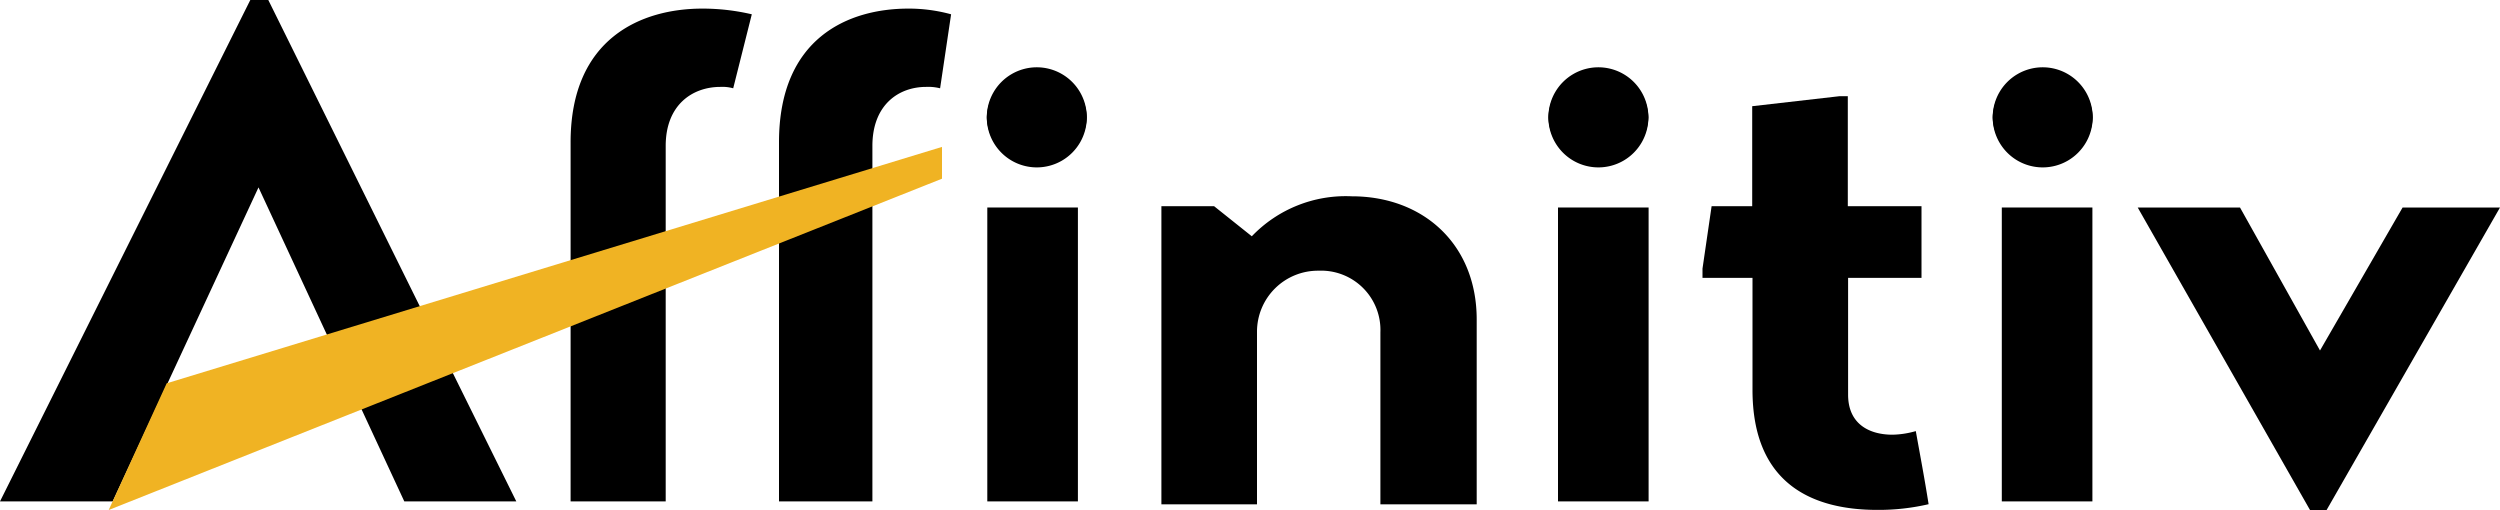 <svg id="Layer_1" data-name="Layer 1" xmlns="http://www.w3.org/2000/svg" viewBox="0 0 250 51"><defs><style>.cls-1,.cls-2{fill-rule:evenodd;}.cls-2{fill:#f0b323;}</style></defs><title>Artboard 1</title><polyline class="cls-1" points="11.27 50.14 0 50.14 25.03 0 26.83 0 51.63 50.14 40.43 50.14 25.85 18.74 11.27 50.14"/><path class="cls-1" d="M57.06,14.23V50.14h9.51V14.59c0-4.13,2.7-5.9,5.47-5.9a4,4,0,0,1,1.28.14l1.86-7.4A21.61,21.61,0,0,0,70.24.86c-6.06,0-13.18,2.92-13.18,13.37"/><path class="cls-1" d="M77.9,14.23V50.14h9.34V14.59c0-4.13,2.65-5.9,5.37-5.9a4.8,4.8,0,0,1,1.4.14l1.1-7.4A16,16,0,0,0,90.84.86c-6,0-12.94,2.92-12.94,13.37"/><rect x="98.73" y="20.75" width="9.06" height="29.39"/><rect x="155.8" y="20.75" width="9.06" height="29.39"/><rect x="200.18" y="20.75" width="9.06" height="29.39"/><path class="cls-1" d="M103.68,6.91a5,5,0,0,0-5,4.83,5,5,0,0,0,10,0,5,5,0,0,0-5-4.82"/><path class="cls-1" d="M103.68,16.42a4.83,4.83,0,0,1-5-4.69,5,5,0,0,1,10,0,4.87,4.87,0,0,1-5,4.69m56.16-9.51a5,5,0,0,0-5,4.83,5,5,0,0,0,10,0,5,5,0,0,0-5-4.82"/><path class="cls-1" d="M159.84,16.42a4.83,4.83,0,0,1-5-4.69,5,5,0,0,1,10,0,4.86,4.86,0,0,1-5,4.69m44.38-9.51a5,5,0,0,0-4.95,4.83,5,5,0,0,0,10,0,5,5,0,0,0-5-4.82"/><path class="cls-1" d="M204.22,16.42a4.83,4.83,0,0,1-4.95-4.69,5,5,0,0,1,10,0,4.87,4.87,0,0,1-5,4.69M250,20.75,232.66,51H231L213.77,20.75H224l8,14.3,8.26-14.3H250"/><path class="cls-2" d="M94.2,14.69,16.67,38.33,10.87,51,94.2,17.87V14.7"/><path class="cls-1" d="M125.18,23.63a13,13,0,0,1,10-4c7.15,0,12.49,4.8,12.49,12.32V50.43h-9.63V33.23a5.93,5.93,0,0,0-6.17-6.16,6.1,6.1,0,0,0-6.17,6.09V50.43h-9.56V20.62h5.27l3.76,3m59.64,4.16V39.47c0,2.93,2.11,4,4.44,4a9,9,0,0,0,2.33-.36c.45,2.51.9,4.87,1.28,7.31a22.08,22.08,0,0,1-5.12.57c-6.39,0-12.49-2.51-12.49-12V27.79h-5v-.93l.91-6.24h4.06v-10l8.73-1h.83v11h7.37v7.17h-7.37"/></svg>